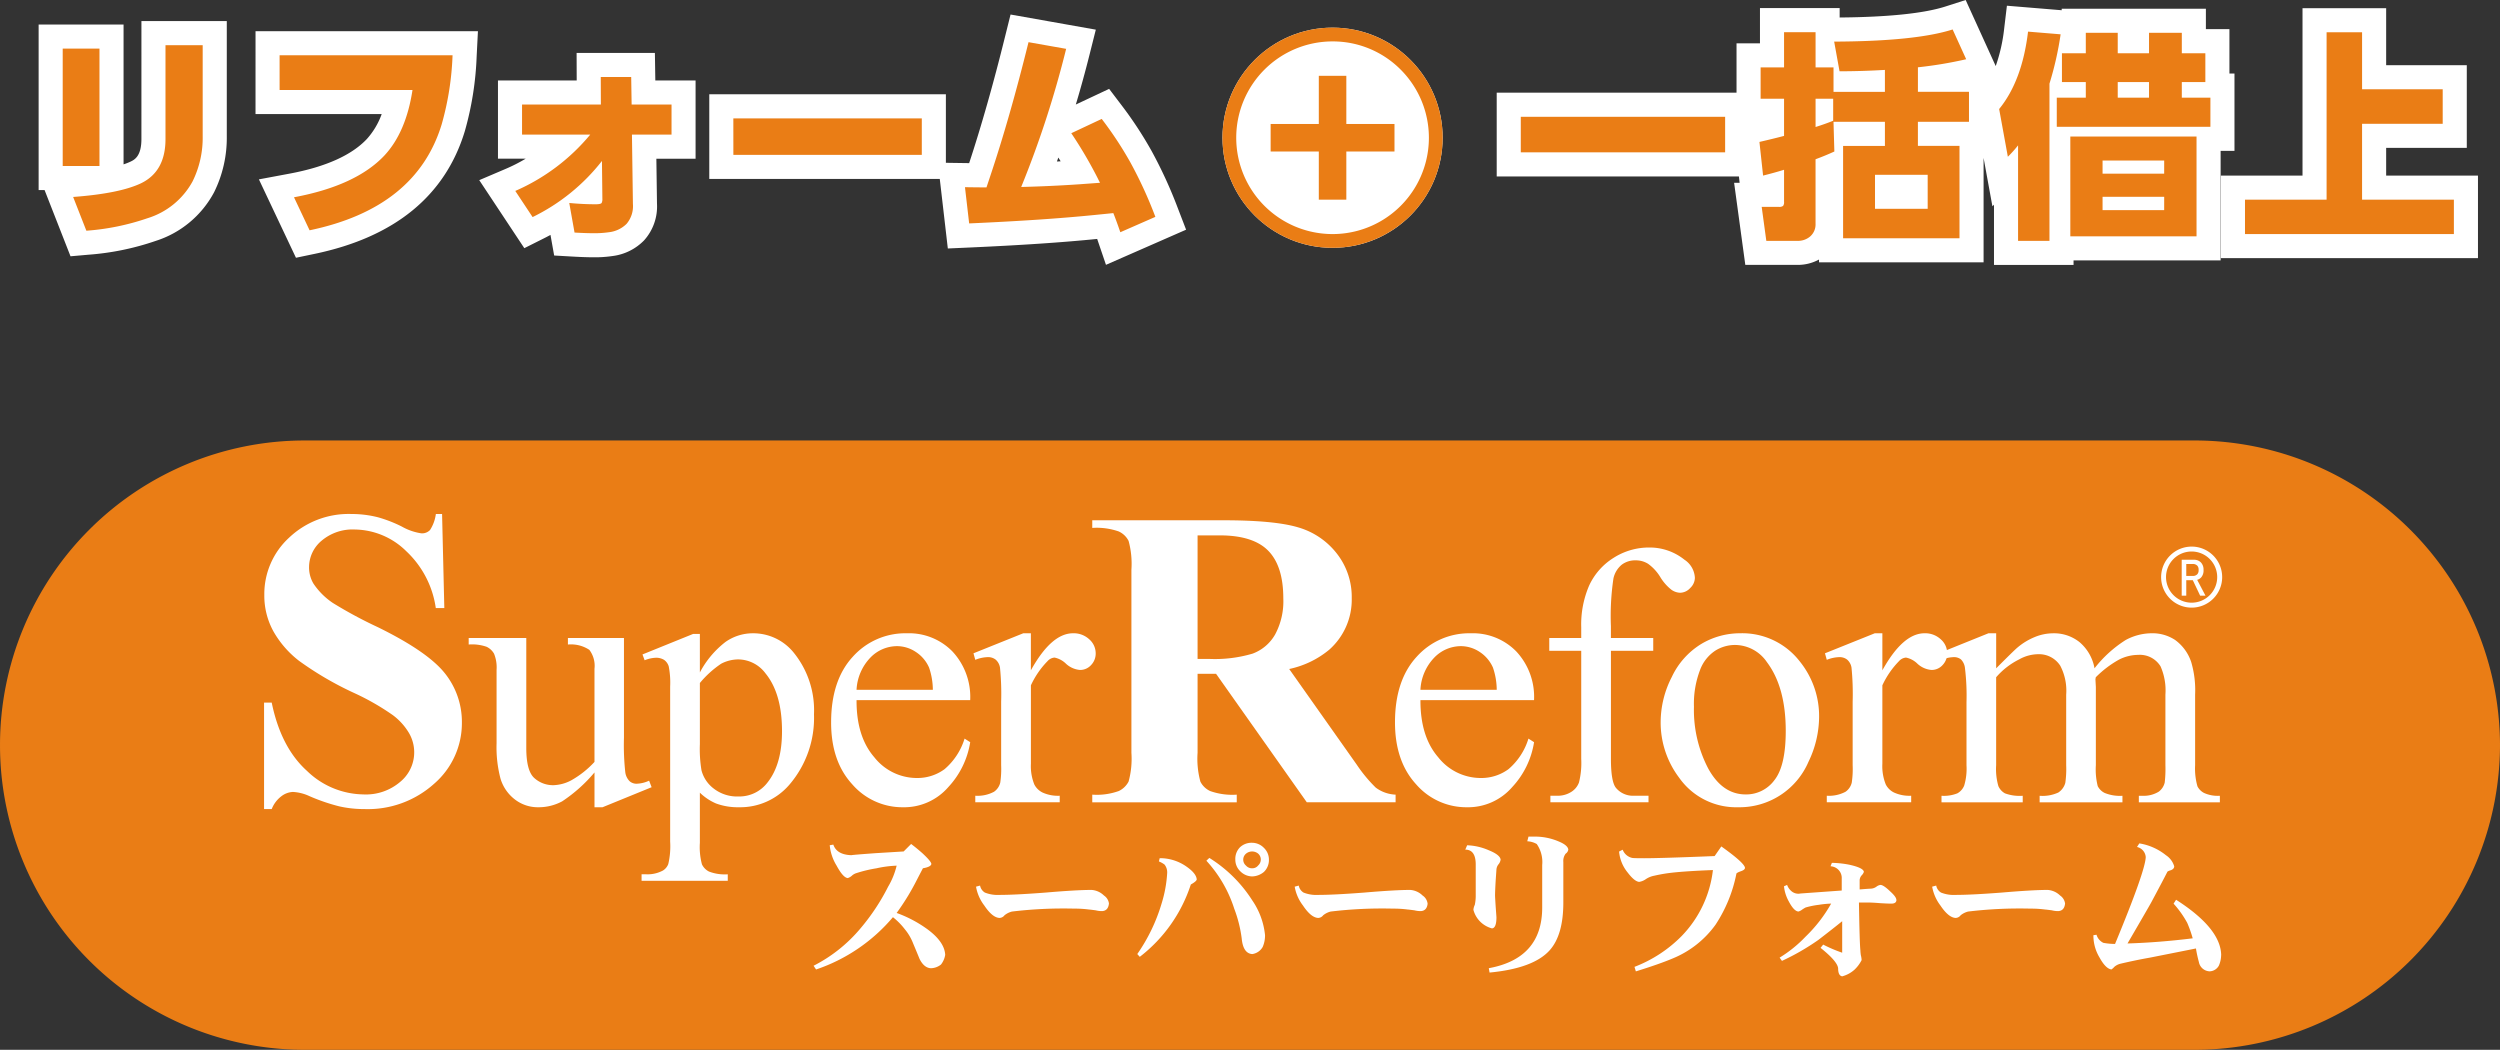 <svg height="152.577" viewBox="0 0 363.348 152.577" width="363.348" xmlns="http://www.w3.org/2000/svg" xmlns:xlink="http://www.w3.org/1999/xlink"><rect x="0" y="0" width="363.348" height="152.577" fill="#333333" stroke="none"/><clipPath id="a"><path d="m0 0h363.348v88.559h-363.348z"/></clipPath><g clip-path="url(#a)" transform="translate(0 64.019)"><path d="m363.348 44.278a44.4 44.4 0 0 1 -44.277 44.28h-274.791a44.279 44.279 0 1 1 0-88.558h274.791a44.406 44.406 0 0 1 44.277 44.278" fill="#ea7d15"/><g fill="#fff"><path d="m62.2 10.114.326 13.673h-1.239a14.013 14.013 0 0 0 -4.31-8.283 10.823 10.823 0 0 0 -7.423-3.135 6.963 6.963 0 0 0 -4.886 1.646 5.017 5.017 0 0 0 -1.8 3.794 4.608 4.608 0 0 0 .635 2.416 10.286 10.286 0 0 0 2.812 2.812 63.411 63.411 0 0 0 6.567 3.535q7.2 3.534 9.713 6.679a11.307 11.307 0 0 1 2.485 7.2 11.644 11.644 0 0 1 -4.008 8.844 14.407 14.407 0 0 1 -10.172 3.705 16.365 16.365 0 0 1 -3.661-.4 27.679 27.679 0 0 1 -4.324-1.485 6.5 6.5 0 0 0 -2.39-.605 2.942 2.942 0 0 0 -1.663.612 4.306 4.306 0 0 0 -1.422 1.878h-1.113v-15.476h1.113q1.331 6.508 5.123 9.925a12.011 12.011 0 0 0 8.176 3.42 7.668 7.668 0 0 0 5.4-1.844 5.552 5.552 0 0 0 1.238-7.1 8.884 8.884 0 0 0 -2.343-2.584 35.637 35.637 0 0 0 -5.564-3.189 47.688 47.688 0 0 1 -8.04-4.683 14.321 14.321 0 0 1 -3.754-4.319 10.724 10.724 0 0 1 -1.311-5.257 11.116 11.116 0 0 1 3.6-8.337 12.57 12.57 0 0 1 9.063-3.442 15.546 15.546 0 0 1 3.867.48 19.394 19.394 0 0 1 3.459 1.348 8.157 8.157 0 0 0 2.856.985 1.614 1.614 0 0 0 1.239-.485 5.6 5.6 0 0 0 .847-2.327z" transform="translate(2.051 .571)"/><path d="m87.047 27.173v14.491a36.213 36.213 0 0 0 .194 5.041 2.253 2.253 0 0 0 .631 1.284 1.5 1.5 0 0 0 1 .364 4.617 4.617 0 0 0 1.828-.443l.367.95-7.136 2.912h-1.168v-5.058a21.86 21.86 0 0 1 -4.7 4.2 7.209 7.209 0 0 1 -3.421.858 5.467 5.467 0 0 1 -3.484-1.16 5.985 5.985 0 0 1 -2.05-2.981 17.969 17.969 0 0 1 -.576-5.16v-10.654a5.311 5.311 0 0 0 -.366-2.359 2.466 2.466 0 0 0 -1.087-1.009 6.38 6.38 0 0 0 -2.6-.328v-.949h8.371v15.975q0 3.336 1.164 4.377a4.06 4.06 0 0 0 2.811 1.041 5.887 5.887 0 0 0 2.551-.7 13.78 13.78 0 0 0 3.386-2.682v-13.529a3.835 3.835 0 0 0 -.749-2.759 4.843 4.843 0 0 0 -3.112-.773v-.949z" transform="translate(3.64 1.534)"/><path d="m88.394 29.6 7.35-2.977h.992v5.595a13.606 13.606 0 0 1 3.714-4.428 6.886 6.886 0 0 1 3.925-1.265 7.567 7.567 0 0 1 6 2.812 13.281 13.281 0 0 1 2.947 8.958 14.9 14.9 0 0 1 -3.55 10.205 9.4 9.4 0 0 1 -7.353 3.307 9.159 9.159 0 0 1 -3.337-.548 7.781 7.781 0 0 1 -2.346-1.57v7.286a9.682 9.682 0 0 0 .3 3.127 2.223 2.223 0 0 0 1.045 1.059 6.412 6.412 0 0 0 2.709.394v.945h-12.527v-.948h.653a4.717 4.717 0 0 0 2.455-.549 1.9 1.9 0 0 0 .772-.933 11.222 11.222 0 0 0 .274-3.26v-22.536a12.273 12.273 0 0 0 -.208-2.94 1.789 1.789 0 0 0 -.668-.94 2.184 2.184 0 0 0 -1.239-.312 4.756 4.756 0 0 0 -1.594.364zm8.342 4.153v8.894a18.852 18.852 0 0 0 .236 3.8 4.85 4.85 0 0 0 1.785 2.652 5.527 5.527 0 0 0 3.583 1.143 5.145 5.145 0 0 0 4.223-2.028q2.111-2.65 2.111-7.463 0-5.462-2.4-8.4a4.989 4.989 0 0 0 -3.961-2.029 5.414 5.414 0 0 0 -2.479.624 14.509 14.509 0 0 0 -3.1 2.808" transform="translate(4.983 1.498)"/><path d="m118.035 36.237q-.027 5.3 2.582 8.306a7.886 7.886 0 0 0 6.131 3.014 6.669 6.669 0 0 0 4.081-1.286 9.508 9.508 0 0 0 2.907-4.44l.818.521a12.417 12.417 0 0 1 -3.182 6.526 8.5 8.5 0 0 1 -6.6 2.931 9.651 9.651 0 0 1 -7.37-3.344q-3.065-3.339-3.063-8.987 0-6.114 3.141-9.535a10.264 10.264 0 0 1 7.89-3.42 8.833 8.833 0 0 1 6.6 2.642 9.688 9.688 0 0 1 2.582 7.072zm0-1.5h11.089a10.1 10.1 0 0 0 -.548-3.224 5.173 5.173 0 0 0 -1.949-2.29 4.936 4.936 0 0 0 -2.707-.829 5.4 5.4 0 0 0 -3.885 1.678 7.256 7.256 0 0 0 -2 4.666" transform="translate(6.455 1.498)"/><path d="m142.267 26.522v5.384q2.982-5.38 6.124-5.384a3.314 3.314 0 0 1 2.361.877 2.7 2.7 0 0 1 .935 2.025 2.4 2.4 0 0 1 -.674 1.724 2.134 2.134 0 0 1 -1.6.706 3.411 3.411 0 0 1 -2.038-.9 3.342 3.342 0 0 0 -1.674-.9 1.537 1.537 0 0 0 -1.014.52 12.529 12.529 0 0 0 -2.416 3.515v11.4a7.132 7.132 0 0 0 .5 3.015 2.668 2.668 0 0 0 1.2 1.168 5.375 5.375 0 0 0 2.488.463v.951h-12.272v-.951a5.089 5.089 0 0 0 2.716-.575 2.243 2.243 0 0 0 .915-1.334 13.7 13.7 0 0 0 .129-2.538v-9.222a38.329 38.329 0 0 0 -.169-4.954 1.93 1.93 0 0 0 -.628-1.157 1.759 1.759 0 0 0 -1.135-.364 5.126 5.126 0 0 0 -1.829.393l-.262-.951 7.242-2.912z" transform="translate(7.56 1.498)"/><path d="m165.572 33.289v11.481a12.657 12.657 0 0 0 .409 4.192 2.988 2.988 0 0 0 1.439 1.377 9.631 9.631 0 0 0 3.845.516v1.112h-21v-1.113a9.463 9.463 0 0 0 3.86-.528 3.105 3.105 0 0 0 1.422-1.379 12.548 12.548 0 0 0 .408-4.177v-26.6a12.683 12.683 0 0 0 -.408-4.19 2.982 2.982 0 0 0 -1.439-1.379 9.709 9.709 0 0 0 -3.843-.514v-1.11h19.035q7.434 0 10.877 1.027a10.965 10.965 0 0 1 5.623 3.796 10.207 10.207 0 0 1 2.177 6.482 9.711 9.711 0 0 1 -3.263 7.5 13.459 13.459 0 0 1 -5.827 2.811l9.813 13.895a21.188 21.188 0 0 0 2.765 3.342 5.179 5.179 0 0 0 2.887 1.024v1.112h-12.905l-13.19-18.677zm0-20.117v17.958h1.721a19.211 19.211 0 0 0 6.276-.771 6.272 6.272 0 0 0 3.273-2.784 10.19 10.19 0 0 0 1.19-5.244q0-4.687-2.186-6.922t-7.046-2.237z" transform="translate(8.483 .62)"/><path d="m195.612 36.237q-.022 5.3 2.583 8.306a7.883 7.883 0 0 0 6.13 3.014 6.679 6.679 0 0 0 4.084-1.286 9.48 9.48 0 0 0 2.9-4.44l.817.521a12.376 12.376 0 0 1 -3.177 6.526 8.5 8.5 0 0 1 -6.6 2.931 9.66 9.66 0 0 1 -7.373-3.344q-3.057-3.339-3.063-8.987 0-6.114 3.145-9.535a10.26 10.26 0 0 1 7.886-3.42 8.834 8.834 0 0 1 6.6 2.642 9.673 9.673 0 0 1 2.579 7.072zm0-1.5h11.088a10.187 10.187 0 0 0 -.548-3.224 5.212 5.212 0 0 0 -1.949-2.29 4.944 4.944 0 0 0 -2.707-.829 5.4 5.4 0 0 0 -3.886 1.678 7.251 7.251 0 0 0 -2 4.666" transform="translate(10.834 1.498)"/><path d="m222.1 29.739v15.7q0 3.329.73 4.218a3.2 3.2 0 0 0 2.574 1.145h2.158v.949h-14.262v-.949h1.072a3.614 3.614 0 0 0 1.9-.521 2.719 2.719 0 0 0 1.184-1.407 11.68 11.68 0 0 0 .326-3.436v-15.7h-4.645v-1.862h4.645v-1.566a14.29 14.29 0 0 1 1.149-6.051 9.345 9.345 0 0 1 3.511-4.005 9.572 9.572 0 0 1 5.31-1.53 8.058 8.058 0 0 1 5.034 1.775 3.336 3.336 0 0 1 1.515 2.637 2.08 2.08 0 0 1 -.677 1.473 2.02 2.02 0 0 1 -1.461.691 2.322 2.322 0 0 1 -1.264-.431 6.834 6.834 0 0 1 -1.631-1.858 6.588 6.588 0 0 0 -1.772-1.922 3.338 3.338 0 0 0 -1.8-.5 3.236 3.236 0 0 0 -2.031.638 3.584 3.584 0 0 0 -1.2 1.985 37.152 37.152 0 0 0 -.369 6.937v1.724h6.152v1.864z" transform="translate(12.032 .832)"/><path d="m240 26.522a10.576 10.576 0 0 1 8.7 4.114 12.648 12.648 0 0 1 2.79 8.072 15.182 15.182 0 0 1 -1.54 6.486 10.913 10.913 0 0 1 -10.236 6.613 10.123 10.123 0 0 1 -8.571-4.3 13.3 13.3 0 0 1 -2.681-8.124 14.4 14.4 0 0 1 1.626-6.523 11.156 11.156 0 0 1 4.286-4.79 10.975 10.975 0 0 1 5.626-1.548m-.81 1.7a5.425 5.425 0 0 0 -2.774.818 5.741 5.741 0 0 0 -2.25 2.875 13.72 13.72 0 0 0 -.866 5.285 18.362 18.362 0 0 0 2.072 8.974q2.07 3.772 5.46 3.772a5.093 5.093 0 0 0 4.168-2.084q1.642-2.081 1.642-7.154 0-6.348-2.734-9.986a5.647 5.647 0 0 0 -4.724-2.5" transform="translate(12.897 1.498)"/><path d="m259.409 26.522v5.384q2.984-5.38 6.126-5.384a3.312 3.312 0 0 1 2.359.877 2.688 2.688 0 0 1 .936 2.025 2.416 2.416 0 0 1 -.673 1.724 2.14 2.14 0 0 1 -1.606.706 3.421 3.421 0 0 1 -2.038-.9 3.324 3.324 0 0 0 -1.674-.9 1.537 1.537 0 0 0 -1.012.52 12.572 12.572 0 0 0 -2.419 3.515v11.4a7.076 7.076 0 0 0 .5 3.015 2.649 2.649 0 0 0 1.2 1.168 5.383 5.383 0 0 0 2.489.463v.951h-12.266v-.951a5.118 5.118 0 0 0 2.718-.575 2.239 2.239 0 0 0 .912-1.334 13.452 13.452 0 0 0 .13-2.538v-9.222a38.872 38.872 0 0 0 -.168-4.954 1.948 1.948 0 0 0 -.63-1.157 1.757 1.757 0 0 0 -1.135-.364 5.116 5.116 0 0 0 -1.828.393l-.264-.951 7.246-2.912z" transform="translate(14.173 1.498)"/><path d="m275.066 31.615q2.607-2.612 3.072-3a9.441 9.441 0 0 1 2.53-1.543 7.082 7.082 0 0 1 2.682-.546 5.933 5.933 0 0 1 3.849 1.3 6.471 6.471 0 0 1 2.16 3.787 17.738 17.738 0 0 1 4.533-4.113 8.03 8.03 0 0 1 3.806-.979 5.967 5.967 0 0 1 3.376.976 6.5 6.5 0 0 1 2.332 3.189 14.381 14.381 0 0 1 .574 4.741v10.266a9.416 9.416 0 0 0 .337 3.068 2.2 2.2 0 0 0 .968.973 4.832 4.832 0 0 0 2.292.406v.95h-11.777v-.95h.5a4.162 4.162 0 0 0 2.4-.6 2.316 2.316 0 0 0 .862-1.326 17.13 17.13 0 0 0 .1-2.521v-10.255a8.636 8.636 0 0 0 -.708-4.11 3.526 3.526 0 0 0 -3.257-1.666 6.228 6.228 0 0 0 -2.779.69 15.134 15.134 0 0 0 -3.375 2.563l-.052.288.062 1.118v11.372a9.915 9.915 0 0 0 .272 3.043 2.217 2.217 0 0 0 1.024 1 5.839 5.839 0 0 0 2.568.406v.95h-12.036v-.95a5.46 5.46 0 0 0 2.707-.469 2.434 2.434 0 0 0 1.025-1.406 14.315 14.315 0 0 0 .128-2.571v-10.254a7.8 7.8 0 0 0 -.86-4.2 3.657 3.657 0 0 0 -3.2-1.676 5.716 5.716 0 0 0 -2.786.76 10.714 10.714 0 0 0 -3.333 2.59v12.777a8.938 8.938 0 0 0 .324 3.043 2.222 2.222 0 0 0 .959 1.053 6.157 6.157 0 0 0 2.579.351v.95h-11.804v-.95a5.283 5.283 0 0 0 2.3-.351 2.247 2.247 0 0 0 .993-1.12 8.6 8.6 0 0 0 .339-2.976v-9.128a33.22 33.22 0 0 0 -.233-5.066 2.087 2.087 0 0 0 -.577-1.181 1.616 1.616 0 0 0 -1.071-.326 4.969 4.969 0 0 0 -1.746.393l-.4-.95 7.217-2.912h1.124z" transform="translate(15.057 1.498)"/><path d="m131.061 71.6a3.09 3.09 0 0 1 -.612 1.425 2.421 2.421 0 0 1 -1.469.542c-.665-.027-1.216-.484-1.651-1.354q-.453-1.111-.928-2.239a7.407 7.407 0 0 0 -1.221-2.082 9.883 9.883 0 0 0 -1.72-1.742 25.156 25.156 0 0 1 -11.172 7.6l-.362-.542a21.773 21.773 0 0 0 6.876-5.5 30.736 30.736 0 0 0 3.959-5.993 10.982 10.982 0 0 0 1.239-3.054 16 16 0 0 0 -2.939.385 19.208 19.208 0 0 0 -2.918.7 1.7 1.7 0 0 0 -.679.4 1.678 1.678 0 0 1 -.565.318q-.678-.046-1.629-1.81a6.821 6.821 0 0 1 -.994-2.963l.52-.09q.5 1.469 2.624 1.537.111-.044 3.552-.295l4.047-.247 1.086-1.087q.837.634 1.628 1.334c.844.786 1.283 1.3 1.312 1.561-.03.286-.437.5-1.222.634-.015.013-.377.708-1.085 2.078a34.53 34.53 0 0 1 -2.738 4.418 18 18 0 0 1 4.455 2.355q2.49 1.83 2.6 3.708" transform="translate(6.318 3.135)"/><path d="m153.591 63.855q-.113 1.041-.993 1.088a3.707 3.707 0 0 1 -.93-.114c-.558-.075-.874-.113-.95-.113a16.231 16.231 0 0 0 -2.193-.134 62.936 62.936 0 0 0 -9.024.426 2.832 2.832 0 0 0 -1.087.543.948.948 0 0 1 -.724.385q-1.038-.043-2.215-1.809a6.258 6.258 0 0 1 -1.2-2.735l.588-.16a1.511 1.511 0 0 0 .7 1.018 5.026 5.026 0 0 0 2.127.339q2.288 0 6.7-.339 4.478-.383 6.673-.385a2.847 2.847 0 0 1 1.809.815 1.645 1.645 0 0 1 .724 1.175" transform="translate(7.58 3.457)"/><path d="m165.1 60.683c-.035.183-.316.423-.859.725a21.747 21.747 0 0 1 -7.42 10.515l-.361-.408a25.5 25.5 0 0 0 3.529-7.328 18.455 18.455 0 0 0 .815-4.431 1.817 1.817 0 0 0 -.385-1.246 3.647 3.647 0 0 0 -.817-.453l.114-.475a6.687 6.687 0 0 1 3.956 1.268c.92.65 1.393 1.259 1.428 1.833m9.927 8.1a4.17 4.17 0 0 1 -.339 1.7 2.08 2.08 0 0 1 -1.515 1.037c-.887-.058-1.4-.818-1.538-2.282a18.866 18.866 0 0 0 -1.086-4.319 18.7 18.7 0 0 0 -4.048-6.967l.431-.407a19.834 19.834 0 0 1 6.242 6.175 10.809 10.809 0 0 1 1.854 5.064m.564-10.832a2.412 2.412 0 0 1 -.724 1.626 2.78 2.78 0 0 1 -1.695.657 2.476 2.476 0 0 1 -1.742-.748 2.327 2.327 0 0 1 -.722-1.7 2.4 2.4 0 0 1 .676-1.787 2.456 2.456 0 0 1 1.786-.656 2.4 2.4 0 0 1 1.673.721 2.372 2.372 0 0 1 .745 1.88m-1.176-.161a1.15 1.15 0 0 0 -.383-.86 1.387 1.387 0 0 0 -1.788.023 1.133 1.133 0 0 0 .024 1.72 1.147 1.147 0 0 0 .9.385 1.066 1.066 0 0 0 .859-.408 1.15 1.15 0 0 0 .383-.86" transform="translate(8.832 3.125)"/><path d="m197.436 63.855c-.074.694-.407 1.056-.992 1.088a3.7 3.7 0 0 1 -.93-.114q-.838-.112-.952-.113a16.219 16.219 0 0 0 -2.2-.134 62.912 62.912 0 0 0 -9.021.426 2.8 2.8 0 0 0 -1.085.543.959.959 0 0 1 -.724.385q-1.043-.043-2.217-1.809a6.22 6.22 0 0 1 -1.2-2.735l.588-.16a1.517 1.517 0 0 0 .7 1.018 5.027 5.027 0 0 0 2.129.339c1.522 0 3.749-.113 6.695-.339q4.477-.383 6.673-.385a2.836 2.836 0 0 1 1.805.815 1.642 1.642 0 0 1 .726 1.175" transform="translate(10.055 3.457)"/><path d="m206.719 57.836a1.365 1.365 0 0 1 -.338.724 1.381 1.381 0 0 0 -.274.791l-.107 1.539c-.061 1.056-.09 1.781-.09 2.171 0 .12.029.657.09 1.607l.112 1.538c0 1.054-.217 1.6-.654 1.628a3.792 3.792 0 0 1 -2.693-2.69 1.924 1.924 0 0 1 .2-.728 6.4 6.4 0 0 0 .136-1.24v-4.617q0-2.171-1.517-2.17l.269-.634a8.544 8.544 0 0 1 3.147.725c1.084.436 1.661.891 1.719 1.355m9.834-1.446a.842.842 0 0 1 -.382.586 1.764 1.764 0 0 0 -.338 1.221v5.883q0 4.7-1.967 6.918-2.355 2.648-8.755 3.259l-.111-.634q7.762-1.421 7.762-8.819v-6.175a4.6 4.6 0 0 0 -.791-3.054 3.071 3.071 0 0 0 -1.38-.4l.179-.679h.817a8.794 8.794 0 0 1 3.618.724c.859.36 1.313.752 1.354 1.176" transform="translate(11.38 3.077)"/><path d="m241.036 58.959c0 .2-.2.361-.613.5-.42.154-.633.276-.633.363a20.733 20.733 0 0 1 -3.028 7.4 14.354 14.354 0 0 1 -6.176 4.885q-1.97.837-5.406 1.9l-.2-.656a19.374 19.374 0 0 0 6.855-4.479 16.458 16.458 0 0 0 4.545-9.591c-2.637.1-4.629.237-5.97.385a22.608 22.608 0 0 0 -2.531.432 3.318 3.318 0 0 0 -1.337.564 2.354 2.354 0 0 1 -.884.339c-.453-.045-1-.489-1.647-1.335a5.558 5.558 0 0 1 -1.268-3.075l.522-.27a1.921 1.921 0 0 0 1.4 1.2q.25.043 1.72.042 2.442 0 10.243-.315l.973-1.4q3.4 2.421 3.44 3.122" transform="translate(12.574 3.153)"/><path d="m261.808 63.467c0 .378-.247.565-.744.565-.378 0-.918-.024-1.631-.067-.738-.061-1.274-.09-1.627-.09h-1.449q.093 5.9.207 6.918a6.933 6.933 0 0 0 .067.727 3.349 3.349 0 0 1 .114.722 5.053 5.053 0 0 1 -1 1.358 4.328 4.328 0 0 1 -1.823 1c-.394-.061-.59-.451-.59-1.177q-.114-1.017-2.555-2.961l.382-.475a20.541 20.541 0 0 0 2.762 1.178v-4.577q-1.426 1.155-3.486 2.737a34.228 34.228 0 0 1 -5.269 3.031l-.339-.475a18.524 18.524 0 0 0 3.777-3.053 20.95 20.95 0 0 0 3.713-4.8 14.022 14.022 0 0 0 -1.814.18 11.8 11.8 0 0 0 -1.9.387 4.912 4.912 0 0 0 -.517.317 1.529 1.529 0 0 1 -.524.269c-.435-.029-.9-.52-1.4-1.467a5.69 5.69 0 0 1 -.7-2.2l.452-.2a2.17 2.17 0 0 0 .658.929 1.544 1.544 0 0 0 1.309.315l5.974-.43v-1.714a1.7 1.7 0 0 0 -1.631-1.809l.2-.5a14.39 14.39 0 0 1 2.529.272q2.055.452 2.121 1.038a1.284 1.284 0 0 1 -.315.5 1.172 1.172 0 0 0 -.3.677v1.379q1.36-.111 1.6-.112a1.536 1.536 0 0 0 .817-.272 1.209 1.209 0 0 1 .612-.272c.285 0 .756.31 1.4.929.6.543.9.948.9 1.22" transform="translate(13.821 3.281)"/><path d="m285.128 63.855c-.074.694-.407 1.056-.992 1.088a3.692 3.692 0 0 1 -.93-.114q-.838-.112-.952-.113a16.2 16.2 0 0 0 -2.192-.134 62.947 62.947 0 0 0 -9.024.426 2.825 2.825 0 0 0 -1.087.543.953.953 0 0 1 -.724.385q-1.036-.043-2.215-1.809a6.355 6.355 0 0 1 -1.2-2.735l.588-.16a1.527 1.527 0 0 0 .7 1.018 4.992 4.992 0 0 0 2.125.339c1.526 0 3.751-.113 6.7-.339q4.478-.383 6.673-.385a2.859 2.859 0 0 1 1.811.815 1.659 1.659 0 0 1 .722 1.175" transform="translate(15.006 3.457)"/><path d="m306.559 71.691a3.848 3.848 0 0 1 -.336 1.518 1.583 1.583 0 0 1 -1.339.815 1.652 1.652 0 0 1 -1.559-1.358 18.868 18.868 0 0 1 -.425-1.966c-1.269.256-3.5.7-6.7 1.335q-2.055.361-4.342.9a2.174 2.174 0 0 0 -.812.431 2.211 2.211 0 0 1 -.43.385q-.837-.114-1.719-1.719a6.163 6.163 0 0 1 -.9-3.258l.454-.067a1.883 1.883 0 0 0 .992 1.175 9.132 9.132 0 0 0 1.7.158q4.388-10.584 4.46-12.619a1.624 1.624 0 0 0 -1.27-1.471l.338-.521a8.259 8.259 0 0 1 3.87 1.72 2.921 2.921 0 0 1 1.2 1.607c0 .254-.161.443-.473.565-.336.1-.506.188-.525.246q-.5 1-2.35 4.458-.593 1.062-3.44 5.949 4.526-.139 9.475-.747a17.618 17.618 0 0 0 -.791-2.241 14.47 14.47 0 0 0 -1.989-2.8l.365-.565q6.511 4.165 6.555 8.073" transform="translate(16.257 3.13)"/><path d="m297.312 19.032a4.436 4.436 0 1 0 4.434-4.434 4.442 4.442 0 0 0 -4.434 4.434m.712 0a3.719 3.719 0 1 1 3.722 3.719 3.727 3.727 0 0 1 -3.722-3.719" transform="translate(16.784 .824)"/><path d="m303.6 21.63h-.773l-1.072-2.251h-.948v2.251h-.664v-5.221h1.763a1.387 1.387 0 0 1 1.023.382 1.5 1.5 0 0 1 .387 1.1 1.5 1.5 0 0 1 -.36 1.1 1.244 1.244 0 0 1 -.565.336zm-2.793-4.608v1.741h.948a.872.872 0 0 0 .661-.256.833.833 0 0 0 .182-.612.844.844 0 0 0 -.182-.617.892.892 0 0 0 -.661-.257z" transform="translate(16.944 .927)"/></g></g><path d="m-72.216-24.953v17.062h-5.344v-17.062zm15-.5v13.266a14.275 14.275 0 0 1 -1.469 6.531 11.21 11.21 0 0 1 -6.562 5.356 35.08 35.08 0 0 1 -8.875 1.813l-1.922-4.906q6.734-.5 9.859-1.984 3.563-1.719 3.563-6.422v-13.654zm11.178 1.469h25.138a42.029 42.029 0 0 1 -1.578 10.031q-3.7 12.172-19.2 15.406l-2.266-4.8q9.016-1.684 13.144-6.075 3.141-3.375 4.078-9.516h-19.315zm45.147 11.531h-9.909v-4.375h11.456l-.016-4h4.423l.063 4h5.8v4.375h-5.754l.141 10.062a3.987 3.987 0 0 1 -.922 2.907 4.324 4.324 0 0 1 -2.578 1.218 14.162 14.162 0 0 1 -2.234.141q-1.109 0-2.75-.094l-.766-4.3q1.953.188 3.844.188.719 0 .859-.187a1.256 1.256 0 0 0 .109-.625l-.062-5.482a28.794 28.794 0 0 1 -10.079 8.156l-2.516-3.8a29.37 29.37 0 0 0 10.891-8.184zm20.8-2.359h27.391v5.3h-27.387zm36.791 10.031.516-1.547q2.891-8.625 5.594-19.562l5.469.969a145.976 145.976 0 0 1 -6.532 20.077q4.328-.109 8.453-.391l3-.219q-.125-.234-.3-.594a61.778 61.778 0 0 0 -3.875-6.609l4.422-2.078a52.738 52.738 0 0 1 4.172 6.328 62.015 62.015 0 0 1 3.628 7.907l-5.094 2.234q-.531-1.562-1.016-2.781l-2.8.281q-7.278.735-18.153 1.219l-.609-5.266q2.047.032 3.125.032z" fill="#ea7d15" transform="translate(86.674 32.019)"/><path d="m60.2-29.908 12.392 2.2-.916 3.644q-.93 3.7-1.991 7.238l4.842-2.276 1.713 2.255a56.231 56.231 0 0 1 4.444 6.747 65.472 65.472 0 0 1 3.829 8.344l1.2 3.12-11.646 5.107-1.227-3.61-.052-.154-.1.01q-7.355.742-18.348 1.233l-3.258.145-1.17-10.11h-33.5v-12.3h34.388v9.957l3.382.049c1.79-5.433 3.546-11.624 5.227-18.424zm7.282 21.334q-.167-.272-.337-.545-.1.288-.208.574zm-133.6-20.379h12.406v16.766a17.8 17.8 0 0 1 -1.845 8.11 14.642 14.642 0 0 1 -8.504 7.077 38.688 38.688 0 0 1 -9.754 2l-2.61.23-3.769-9.623h-.865v-24.06h12.344v20.322a9.081 9.081 0 0 0 1.03-.406c.534-.258 1.564-.755 1.564-3.26zm16.584 1.469h32.323l-.187 3.678a45.681 45.681 0 0 1 -1.726 10.874c-2.857 9.391-10.2 15.385-21.836 17.812l-2.7.564-5.385-11.394 4.458-.834c5.237-.98 9.016-2.674 11.234-5.034a10.938 10.938 0 0 0 2.153-3.62h-18.337zm46.664 3.156h11.378l.063 4h5.851v11.375h-5.7l.09 6.513a7.37 7.37 0 0 1 -1.869 5.35 7.733 7.733 0 0 1 -4.586 2.282 17.576 17.576 0 0 1 -2.779.183q-1.19 0-2.95-.1l-2.761-.158-.534-2.995q-.508.278-1.033.538l-2.77 1.39-6.55-9.887 3.866-1.649a23.757 23.757 0 0 0 2.879-1.468h-4.025v-11.374h11.443z" fill="#fff" transform="translate(86.674 32.019)"/><path d="m-67.644-15.047h29.7v5.172h-29.7zm45.45.734.125 4.313q-1.359.625-2.734 1.125v9.391a2.315 2.315 0 0 1 -.781 1.828 2.69 2.69 0 0 1 -1.859.641h-4.516l-.672-4.937h2.5a.908.908 0 0 0 .609-.141.876.876 0 0 0 .141-.594v-4.657q-1.406.437-3.047.844l-.531-4.891q1.969-.453 3.578-.875v-5.406h-3.406v-4.547h3.406v-5.125h4.581v5.125h2.609v3.547h7.469v-3.187q-3.391.2-6.594.2l-.781-4.312q11.859-.047 17.219-1.766l1.969 4.328a60.026 60.026 0 0 1 -7.016 1.172v3.563h7.422v4.359h-7.425v3.5h6.047v13.424h-16.919v-13.421h6.078v-3.5zm-.047-.156v-3.2h-2.559v4.109q1.356-.424 2.559-.909zm13.735 7.86h-7.656v4.938h7.656zm17.7-13.25v22.843h-4.563v-13.875a18.249 18.249 0 0 1 -1.484 1.657l-1.266-6.938q3.344-4.094 4.2-11.25l4.734.391a47.356 47.356 0 0 1 -1.621 7.172zm21.375 7.688v14.5h-18.344v-14.5zm-4.7 3.484h-8.957v1.906h8.953zm0 5.266h-8.957v1.938h8.953zm-11.394-23.829h4.641v2.969h4.547v-2.969h4.766v2.969h3.421v4.188h-3.422v2.266h4.156v4.234h-22.328v-4.234h4.219v-2.266h-3.469v-4.187h3.469zm9.188 7.156h-4.547v2.266h4.547zm30.966-7.234v8.281h11.718v5.016h-11.719v11.031h13.344v5h-30.36v-5h11.86v-24.328z" fill="#ea7d15" transform="translate(288.674 32.019)"/><path d="m-2.985-32.018 4.367 9.6a24.488 24.488 0 0 0 1.227-5.422l.4-3.348 7.964.657v-.22h20.955v2.969h3.422v6.453h.734v11.234h-2.015v15.923h-21.375v.656h-11.563v-8.753l-.23.23-1.282-7.033v15.181h-23.919v-.409a6.409 6.409 0 0 1 -3.141.78h-7.572l-1.627-11.933h.8l-.1-.922h-35.204v-12.172h34.856v-7.172h3.406v-5.125h11.582v1.37c7.093-.064 12.255-.6 15.353-1.593zm48.957 1.19h12.156v8.281h11.719v12.016h-11.719v4.031h13.344v12h-37.36v-12h11.86z" fill="#fff" transform="translate(288.674 32.019)"/><circle cx="193.674" cy="20.019" fill="#fff" r="16"/><g fill="#ea7d15"><path d="m16 2a14 14 0 0 0 -9.9 23.9 14 14 0 0 0 19.8-19.8 13.908 13.908 0 0 0 -9.9-4.1m0-2a16 16 0 1 1 -16 16 16 16 0 0 1 16-16z" transform="translate(177.674 4.019)"/><path d="m191.674 11.019h4v18h-4z"/><path d="m0 0h4v18h-4z" transform="matrix(0 1 -1 0 202.674 18.019)"/><path d="m-72.216-24.953v17.062h-5.344v-17.062zm15-.5v13.266a14.275 14.275 0 0 1 -1.469 6.531 11.21 11.21 0 0 1 -6.562 5.356 35.08 35.08 0 0 1 -8.875 1.813l-1.922-4.906q6.734-.5 9.859-1.984 3.563-1.719 3.563-6.422v-13.654zm11.178 1.469h25.138a42.029 42.029 0 0 1 -1.578 10.031q-3.7 12.172-19.2 15.406l-2.266-4.8q9.016-1.684 13.144-6.075 3.141-3.375 4.078-9.516h-19.315zm45.147 11.531h-9.909v-4.375h11.456l-.016-4h4.423l.063 4h5.8v4.375h-5.754l.141 10.062a3.987 3.987 0 0 1 -.922 2.907 4.324 4.324 0 0 1 -2.578 1.218 14.162 14.162 0 0 1 -2.234.141q-1.109 0-2.75-.094l-.766-4.3q1.953.188 3.844.188.719 0 .859-.187a1.256 1.256 0 0 0 .109-.625l-.062-5.482a28.794 28.794 0 0 1 -10.079 8.156l-2.516-3.8a29.37 29.37 0 0 0 10.891-8.184zm20.8-2.359h27.391v5.3h-27.387zm36.791 10.031.516-1.547q2.891-8.625 5.594-19.562l5.469.969a145.976 145.976 0 0 1 -6.532 20.077q4.328-.109 8.453-.391l3-.219q-.125-.234-.3-.594a61.778 61.778 0 0 0 -3.875-6.609l4.422-2.078a52.738 52.738 0 0 1 4.172 6.328 62.015 62.015 0 0 1 3.628 7.907l-5.094 2.234q-.531-1.562-1.016-2.781l-2.8.281q-7.278.735-18.153 1.219l-.609-5.266q2.047.032 3.125.032z" transform="translate(86.674 32.019)"/><path d="m-67.644-15.047h29.7v5.172h-29.7zm45.45.734.125 4.313q-1.359.625-2.734 1.125v9.391a2.315 2.315 0 0 1 -.781 1.828 2.69 2.69 0 0 1 -1.859.641h-4.516l-.672-4.937h2.5a.908.908 0 0 0 .609-.141.876.876 0 0 0 .141-.594v-4.657q-1.406.437-3.047.844l-.531-4.891q1.969-.453 3.578-.875v-5.406h-3.406v-4.547h3.406v-5.125h4.581v5.125h2.609v3.547h7.469v-3.187q-3.391.2-6.594.2l-.781-4.312q11.859-.047 17.219-1.766l1.969 4.328a60.026 60.026 0 0 1 -7.016 1.172v3.563h7.422v4.359h-7.425v3.5h6.047v13.424h-16.919v-13.421h6.078v-3.5zm-.047-.156v-3.2h-2.559v4.109q1.356-.424 2.559-.909zm13.735 7.86h-7.656v4.938h7.656zm17.7-13.25v22.843h-4.563v-13.875a18.249 18.249 0 0 1 -1.484 1.657l-1.266-6.938q3.344-4.094 4.2-11.25l4.734.391a47.356 47.356 0 0 1 -1.621 7.172zm21.375 7.688v14.5h-18.344v-14.5zm-4.7 3.484h-8.957v1.906h8.953zm0 5.266h-8.957v1.938h8.953zm-11.394-23.829h4.641v2.969h4.547v-2.969h4.766v2.969h3.421v4.188h-3.422v2.266h4.156v4.234h-22.328v-4.234h4.219v-2.266h-3.469v-4.187h3.469zm9.188 7.156h-4.547v2.266h4.547zm30.966-7.234v8.281h11.718v5.016h-11.719v11.031h13.344v5h-30.36v-5h11.86v-24.328z" transform="translate(288.674 32.019)"/></g></svg>